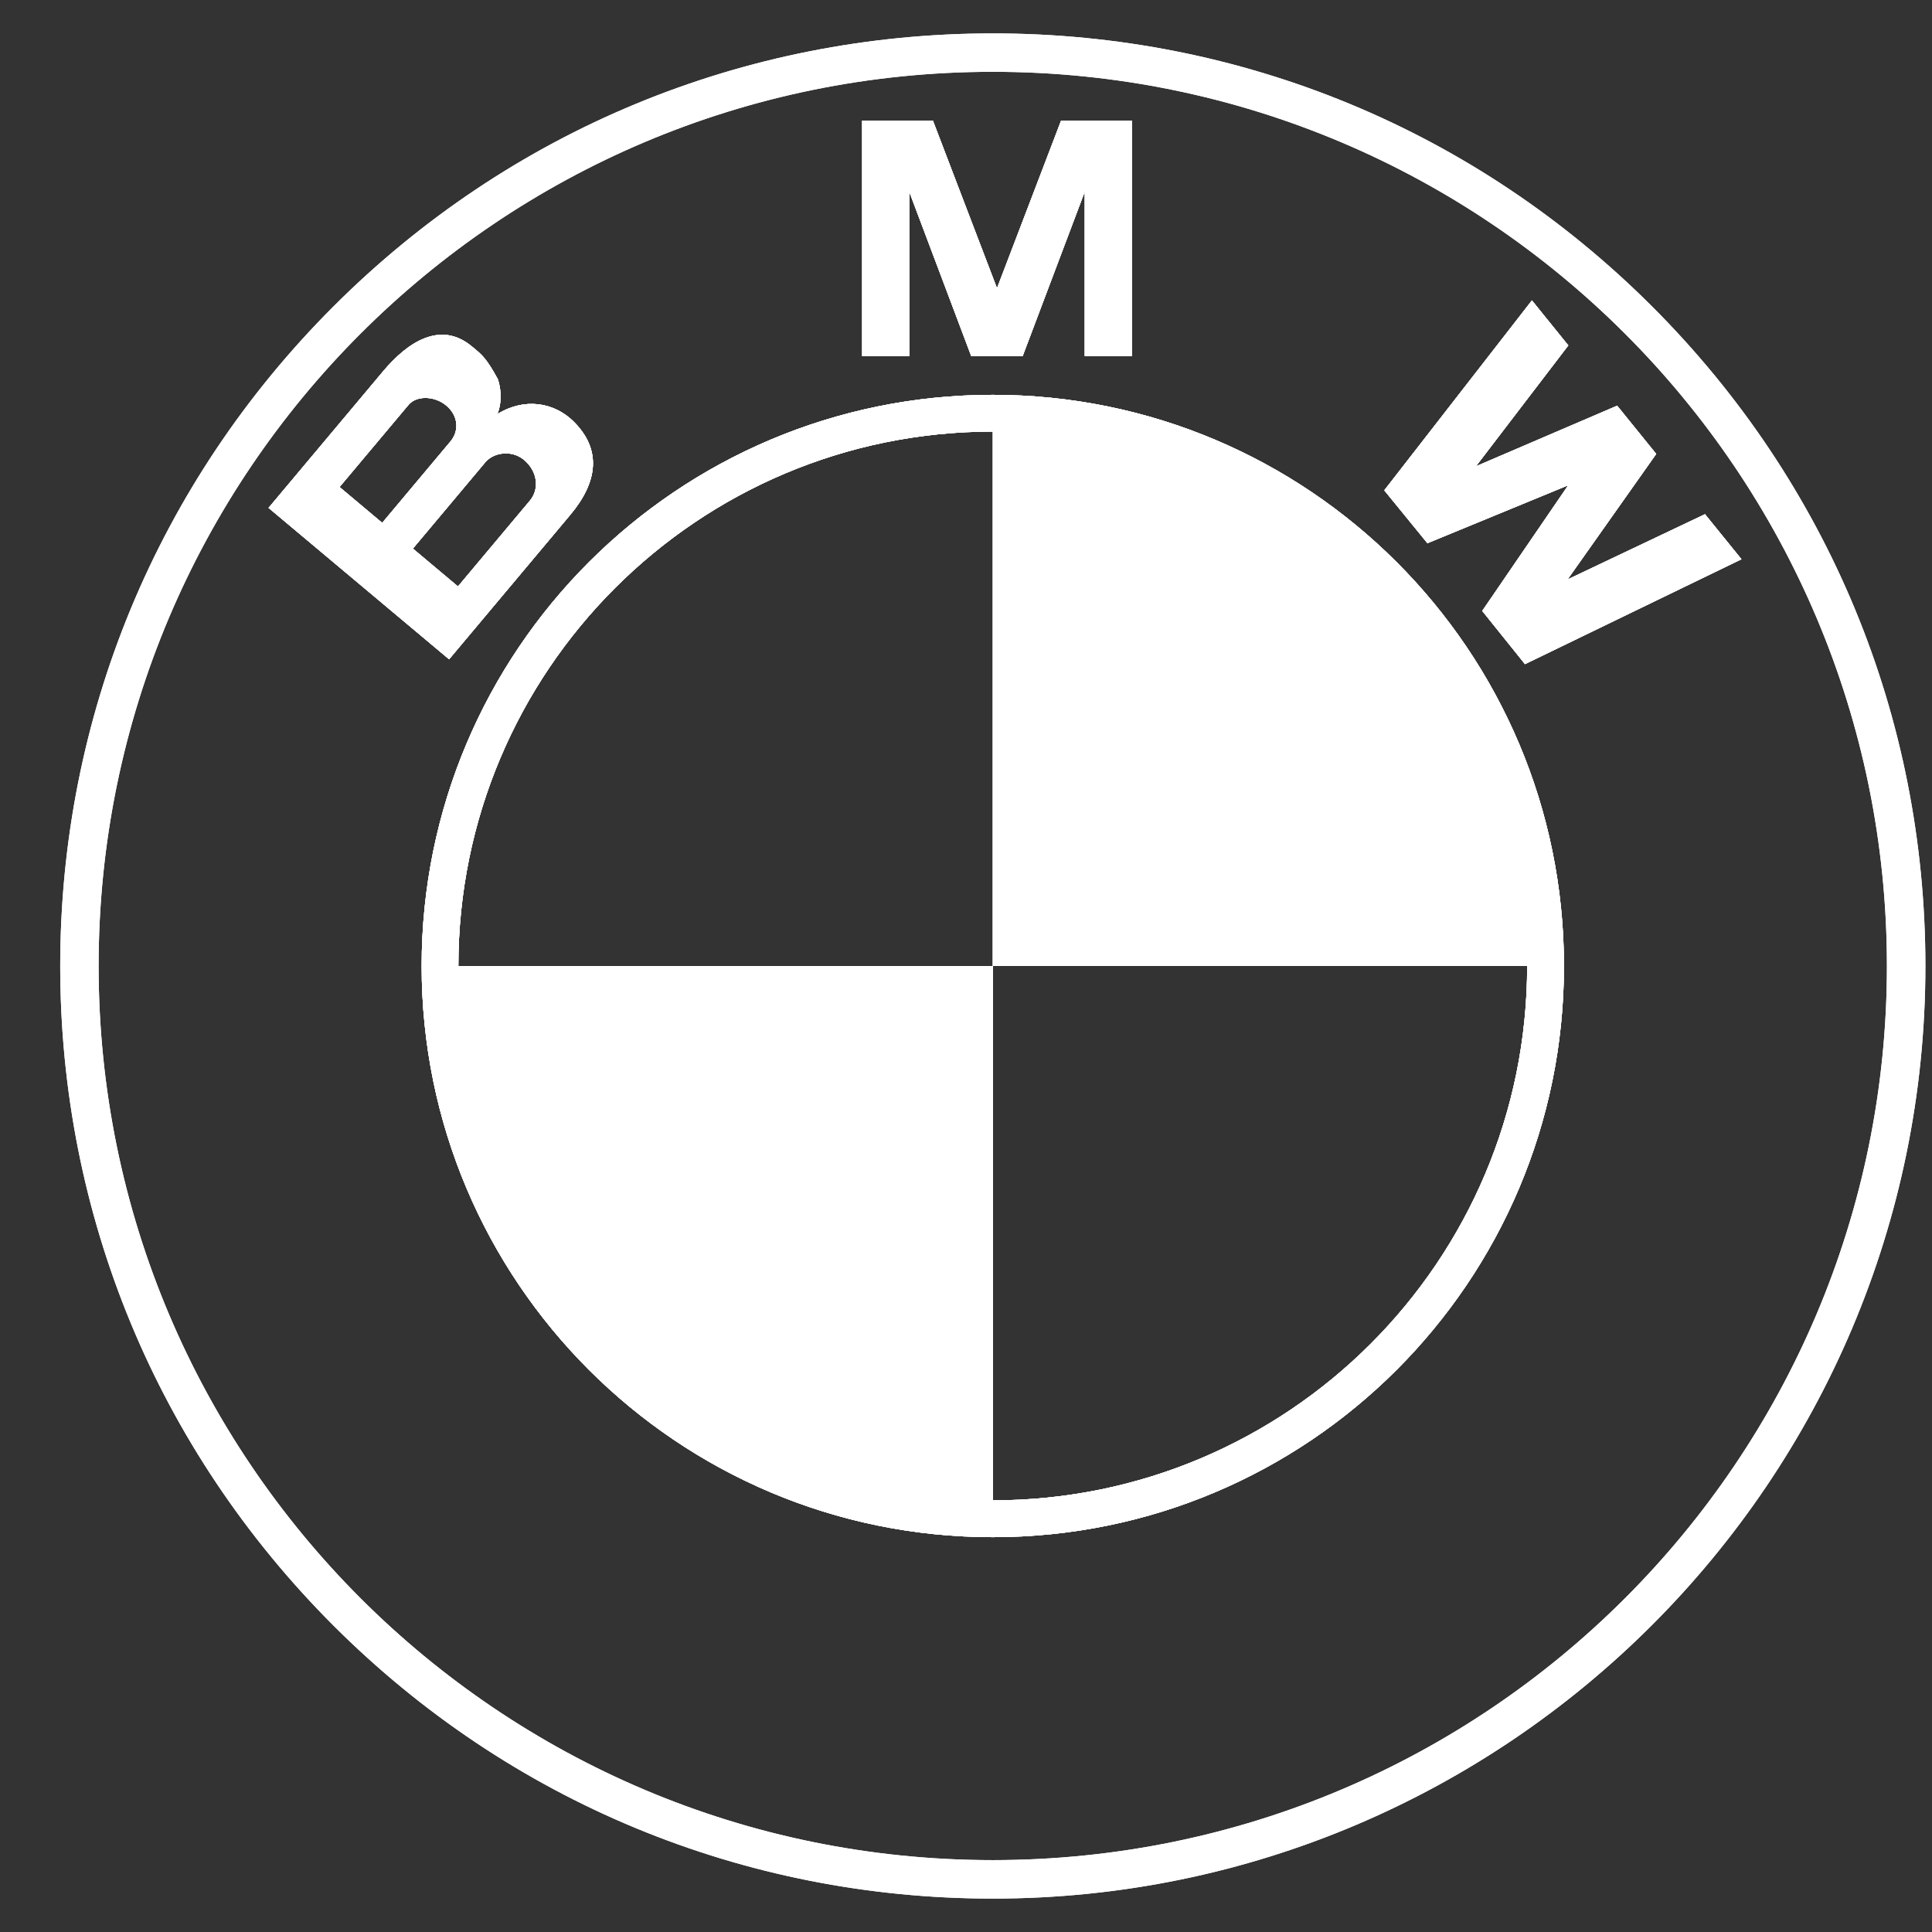 <svg width="24" height="24" viewBox="0 0 24 24" fill="none" xmlns="http://www.w3.org/2000/svg">
<rect x="0" y="0" width="24" height="24" fill="#333333" stroke="none"/>
<path fill-rule="evenodd" clip-rule="evenodd" d="M12.333 12H5.694C5.694 8.334 8.667 5.361 12.333 5.361V12ZM12.333 12H18.971C18.971 15.666 15.999 18.638 12.333 18.638V12ZM1.225 12C1.225 5.865 6.198 0.892 12.333 0.892C18.467 0.892 23.44 5.865 23.44 12C23.44 18.134 18.467 23.107 12.333 23.107C6.198 23.107 1.225 18.134 1.225 12ZM7.119 5.23C6.884 5.002 6.52 4.933 6.179 5.144C6.244 4.976 6.217 4.803 6.183 4.708C6.045 4.456 5.991 4.411 5.884 4.322L5.863 4.305C5.471 3.975 5.058 4.257 4.763 4.608L3.336 6.309L5.579 8.19L7.083 6.397C7.427 5.988 7.48 5.582 7.119 5.23ZM12.704 4.423L13.475 2.381V4.423H14.06V1.499H13.181L12.385 3.581L11.589 1.499H10.71V4.423H11.295V2.381L12.065 4.423H12.704ZM20.574 5.639L19.472 7.199L21.18 6.388L21.633 6.947L18.944 8.25L18.413 7.589L19.471 6.043L19.464 6.035L17.732 6.748L17.196 6.091L19.03 3.732L19.482 4.291L18.334 5.793L20.089 5.04L20.574 5.639ZM12.333 19.095C8.414 19.095 5.238 15.918 5.238 12C5.238 8.081 8.414 4.905 12.333 4.905C16.251 4.905 19.428 8.081 19.428 12C19.428 15.918 16.251 19.095 12.333 19.095ZM0.748 12C0.748 8.905 1.953 5.996 4.141 3.808C6.329 1.62 9.238 0.415 12.333 0.415C15.427 0.415 18.336 1.62 20.524 3.808C22.713 5.996 23.918 8.905 23.918 12C23.918 18.388 18.721 23.585 12.333 23.585C9.238 23.585 6.329 22.38 4.141 20.192C1.953 18.003 0.748 15.094 0.748 12ZM5.689 7.285L6.582 6.22C6.701 6.079 6.683 5.859 6.51 5.713C6.357 5.585 6.131 5.62 6.029 5.742L5.129 6.815L5.689 7.285ZM5.543 5.037C5.398 4.916 5.174 4.911 5.075 5.029L4.218 6.05L4.748 6.495L5.595 5.485C5.702 5.359 5.701 5.17 5.543 5.037Z" fill="white"/>
<path fill-rule="evenodd" clip-rule="evenodd" d="M4.141 3.808C1.953 5.996 0.748 8.905 0.748 12C0.748 15.094 1.953 18.003 4.141 20.192C6.329 22.38 9.238 23.585 12.333 23.585C18.721 23.585 23.918 18.388 23.918 12C23.918 8.905 22.713 5.996 20.524 3.808C18.336 1.62 15.427 0.415 12.333 0.415C9.238 0.415 6.329 1.62 4.141 3.808ZM5.694 12H12.333V18.638C15.999 18.638 18.971 15.666 18.971 12H12.333V5.361C8.667 5.361 5.694 8.334 5.694 12ZM12.333 0.892C6.198 0.892 1.225 5.865 1.225 12C1.225 18.134 6.198 23.107 12.333 23.107C18.467 23.107 23.44 18.134 23.44 12C23.44 5.865 18.467 0.892 12.333 0.892ZM6.179 5.144C6.52 4.933 6.884 5.002 7.119 5.23C7.48 5.582 7.427 5.988 7.083 6.397L5.579 8.19L3.336 6.309L4.763 4.608C5.058 4.257 5.471 3.975 5.863 4.305L5.884 4.322C5.991 4.411 6.045 4.456 6.183 4.708C6.217 4.803 6.244 4.976 6.179 5.144ZM13.475 2.381L12.704 4.423H12.065L11.295 2.381V4.423H10.71V1.499H11.589L12.385 3.581L13.181 1.499H14.06V4.423H13.475V2.381ZM19.472 7.199L20.574 5.639L20.089 5.04L18.334 5.793L19.482 4.291L19.03 3.732L17.196 6.091L17.732 6.748L19.464 6.035L19.471 6.043L18.413 7.589L18.944 8.25L21.633 6.947L21.18 6.388L19.472 7.199ZM5.238 12C5.238 15.918 8.414 19.095 12.333 19.095C16.251 19.095 19.428 15.918 19.428 12C19.428 8.081 16.251 4.905 12.333 4.905C8.414 4.905 5.238 8.081 5.238 12ZM5.689 7.285L6.582 6.22C6.701 6.079 6.683 5.859 6.51 5.713C6.357 5.585 6.131 5.62 6.029 5.742L5.129 6.815L5.689 7.285ZM5.543 5.037C5.398 4.916 5.174 4.911 5.075 5.029L4.218 6.05L4.748 6.495L5.595 5.485C5.702 5.359 5.701 5.17 5.543 5.037Z" fill="white"/>
<path fill-rule="evenodd" clip-rule="evenodd" d="M5.694 12H12.333V18.638C15.999 18.638 18.971 15.666 18.971 12H12.333V5.361C8.667 5.361 5.694 8.334 5.694 12ZM6.179 5.144C6.52 4.933 6.884 5.002 7.119 5.23C7.48 5.582 7.427 5.988 7.083 6.397L5.579 8.19L3.336 6.309L4.763 4.608C5.058 4.257 5.471 3.975 5.863 4.305L5.884 4.322C5.991 4.411 6.045 4.456 6.183 4.708C6.217 4.803 6.244 4.976 6.179 5.144ZM13.475 2.381L12.704 4.423H12.065L11.295 2.381V4.423H10.71V1.499H11.589L12.385 3.581L13.181 1.499H14.06V4.423H13.475V2.381ZM19.472 7.199L20.574 5.639L20.089 5.04L18.334 5.793L19.482 4.291L19.03 3.732L17.196 6.091L17.732 6.748L19.464 6.035L19.471 6.043L18.413 7.589L18.944 8.25L21.633 6.947L21.18 6.388L19.472 7.199ZM5.238 12C5.238 15.918 8.414 19.095 12.333 19.095C16.251 19.095 19.428 15.918 19.428 12C19.428 8.081 16.251 4.905 12.333 4.905C8.414 4.905 5.238 8.081 5.238 12ZM5.689 7.285L6.582 6.22C6.701 6.079 6.683 5.859 6.51 5.713C6.357 5.585 6.131 5.62 6.029 5.742L5.129 6.815L5.689 7.285ZM5.543 5.037C5.398 4.916 5.174 4.911 5.075 5.029L4.218 6.05L4.748 6.495L5.595 5.485C5.702 5.359 5.701 5.17 5.543 5.037Z" fill="white"/>
<path fill-rule="evenodd" clip-rule="evenodd" d="M12.333 19.095C8.414 19.095 5.238 15.918 5.238 12C5.238 8.081 8.414 4.905 12.333 4.905C16.251 4.905 19.428 8.081 19.428 12C19.428 15.918 16.251 19.095 12.333 19.095ZM12.333 12H5.694C5.694 8.334 8.667 5.361 12.333 5.361V12ZM12.333 12H18.971C18.971 15.666 15.999 18.638 12.333 18.638V12Z" fill="white"/>
<path fill-rule="evenodd" clip-rule="evenodd" d="M7.119 5.23C6.884 5.002 6.52 4.933 6.179 5.144C6.244 4.976 6.217 4.803 6.183 4.708C6.045 4.456 5.991 4.411 5.884 4.322L5.863 4.305C5.471 3.975 5.058 4.257 4.763 4.608L3.336 6.309L5.579 8.19L7.083 6.397C7.427 5.988 7.48 5.582 7.119 5.23ZM12.704 4.423L13.475 2.381V4.423H14.06V1.499H13.181L12.385 3.581L11.589 1.499H10.71V4.423H11.295V2.381L12.065 4.423H12.704ZM20.574 5.639L19.472 7.199L21.18 6.388L21.633 6.947L18.944 8.25L18.413 7.589L19.471 6.043L19.464 6.035L17.732 6.748L17.196 6.091L19.03 3.732L19.482 4.291L18.334 5.793L20.089 5.04L20.574 5.639ZM5.689 7.285L6.582 6.22C6.701 6.079 6.683 5.859 6.51 5.713C6.357 5.585 6.131 5.62 6.029 5.742L5.129 6.815L5.689 7.285ZM5.543 5.037C5.398 4.916 5.174 4.911 5.075 5.029L4.218 6.05L4.748 6.495L5.595 5.485C5.702 5.359 5.701 5.17 5.543 5.037Z" fill="white"/>
</svg>
